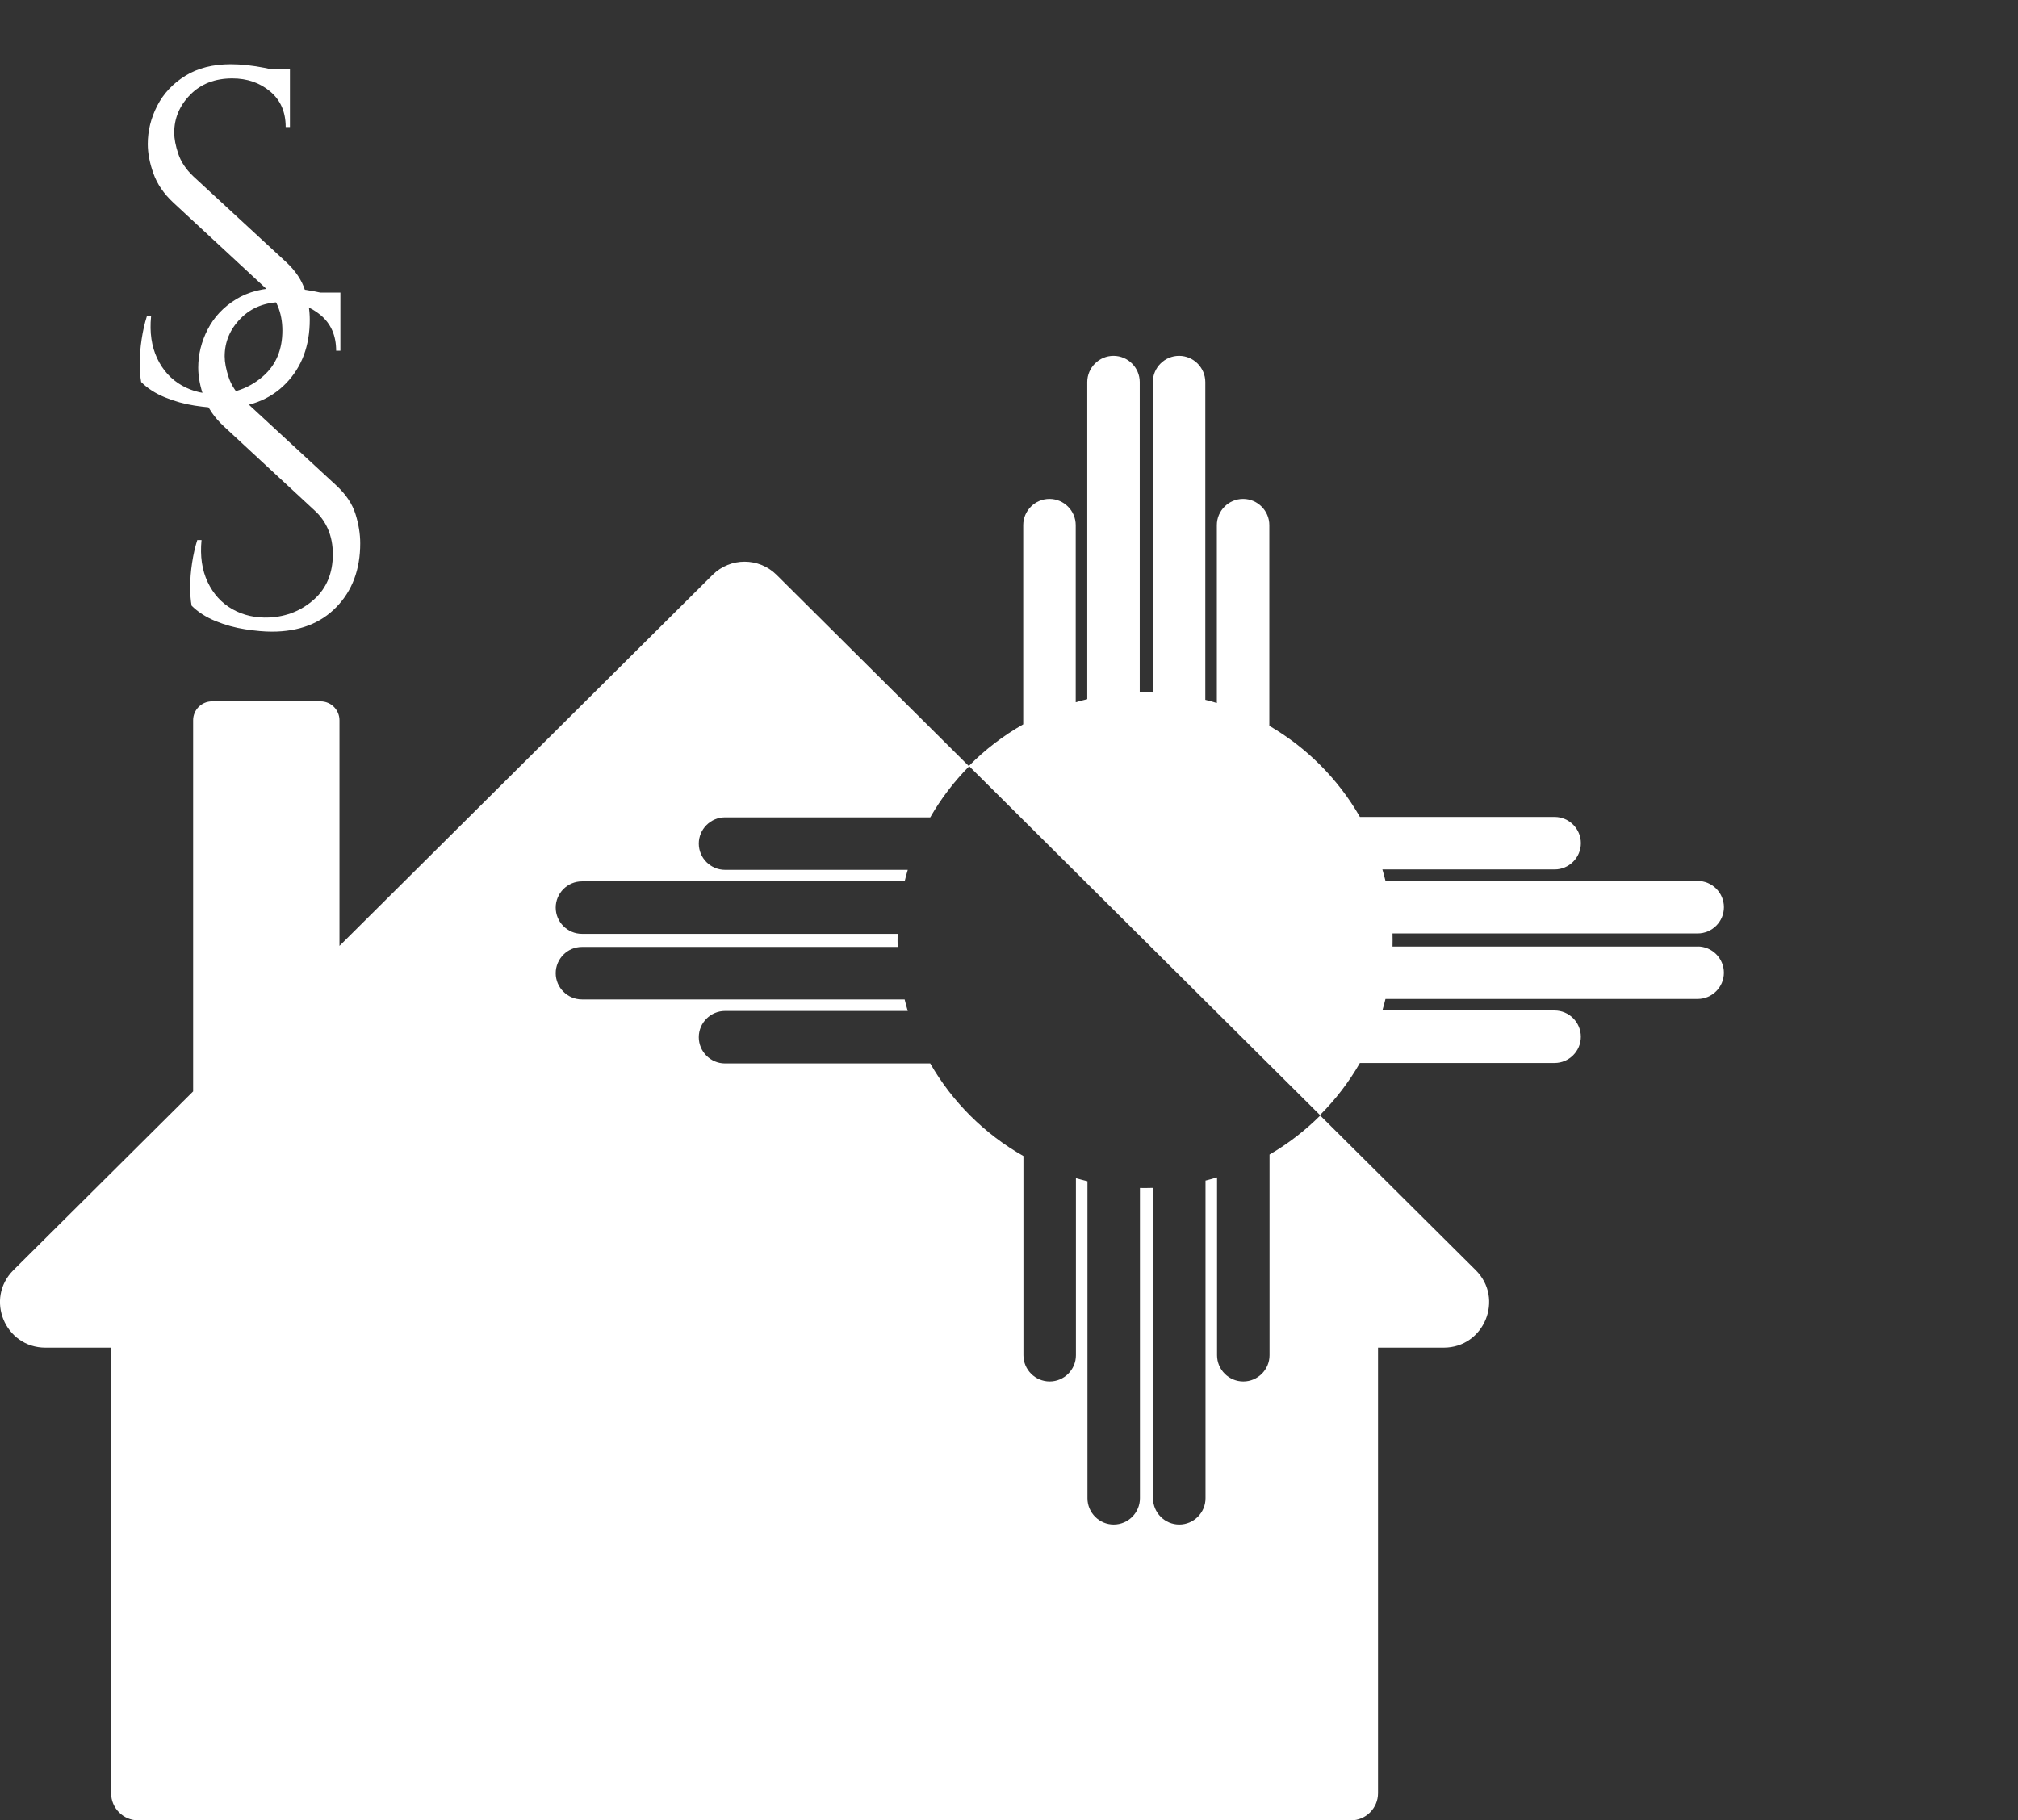 <?xml version="1.0" encoding="UTF-8"?><svg id="Layer_1" xmlns="http://www.w3.org/2000/svg" viewBox="0 0 1281.86 1156.48"><rect x="0" y="0" width="1281.86" height="1156.48" fill="#333333" stroke="none"/><defs><style>.cls-1{fill:#fff;}.cls-2{fill:none;}</style></defs><path class="cls-1" d="M1078.4,601.33h-193.85c.04-1.38.05-2.77.05-4.16s-.02-2.77-.05-4.16h193.85c9.17,0,16.67-7.5,16.67-16.67s-7.5-16.67-16.67-16.67h-198.3c-.6-2.47-1.26-4.91-1.98-7.33h109.41c9.17,0,16.67-7.5,16.67-16.67h0c0-9.17-7.5-16.67-16.67-16.67h-123.68c-13.76-23.98-33.66-43.99-57.55-57.89v-127.49c0-9.17-7.5-16.67-16.67-16.67s-16.67,7.5-16.67,16.67v112.99c-2.42-.73-4.86-1.41-7.33-2.03v-201.84c0-9.17-7.5-16.67-16.67-16.67s-16.67,7.5-16.67,16.67v197.22c-1.65-.05-3.31-.09-4.98-.09-1.11,0-2.22.02-3.33.04v-197.17c0-9.17-7.5-16.67-16.67-16.67h0c-9.17,0-16.67,7.5-16.67,16.67v201.44c-2.47.59-4.91,1.24-7.33,1.94v-112.5c0-9.17-7.5-16.67-16.67-16.67h0c-9.17,0-16.67,7.5-16.67,16.67v126.55c-12.71,7.19-24.31,16.11-34.51,26.42l223.02,221.81c9.84-9.83,18.38-20.95,25.35-33.09h123.68c9.17,0,16.67-7.5,16.67-16.67h0c0-9.17-7.5-16.67-16.67-16.67h-109.41c.72-2.42,1.38-4.87,1.98-7.33h198.3c9.17,0,16.67-7.5,16.67-16.67s-7.5-16.67-16.67-16.67Z"/><path class="cls-1" d="M937.41,806.93l-98.78-98.24c-9.59,9.58-20.41,17.94-32.2,24.8v127.49c0,9.17-7.5,16.67-16.67,16.67s-16.67-7.5-16.67-16.67v-112.99c-2.42.73-4.86,1.41-7.33,2.03v201.84c0,9.17-7.5,16.67-16.67,16.67s-16.67-7.5-16.67-16.67v-197.22c-1.65.05-3.31.09-4.98.09-1.11,0-2.22-.02-3.33-.04v197.17c0,9.17-7.5,16.67-16.67,16.67s-16.67-7.5-16.67-16.67v-201.44c-2.47-.59-4.91-1.24-7.33-1.94v112.5c0,9.17-7.5,16.67-16.67,16.67h0c-9.17,0-16.67-7.5-16.67-16.67v-126.55c-24.62-13.93-45.12-34.3-59.2-58.83h-130.35c-9.17,0-16.67-7.5-16.67-16.67h0c0-9.17,7.5-16.67,16.67-16.67h116.07c-.72-2.42-1.38-4.87-1.98-7.33h-204.97c-9.17,0-16.67-7.5-16.67-16.67s7.5-16.67,16.67-16.67h200.52c-.04-1.38-.05-2.77-.05-4.16s.02-2.77.05-4.16h-200.52c-9.17,0-16.67-7.5-16.67-16.67s7.5-16.67,16.67-16.67h204.97c.6-2.47,1.26-4.91,1.98-7.33h-116.07c-9.17,0-16.67-7.5-16.67-16.67h0c0-9.17,7.5-16.67,16.67-16.67h130.35c6.81-11.87,15.13-22.75,24.69-32.41l-122.3-121.64c-11.24-11.18-29.4-11.18-40.65,0l-237,235.71v-143.36c0-6.6-5.4-12-12-12h-68.96c-6.6,0-12,5.4-12,12v235.81l-114.14,113.53c-18.23,18.13-5.39,49.25,20.32,49.25h41.72v283.07c0,9.48,7.75,17.23,17.23,17.23h770.31c9.48,0,17.23-7.75,17.23-17.23v-283.07h41.72c25.71,0,38.55-31.12,20.32-49.25Z"/><rect class="cls-2" x="71.37" y="75" width="1178.44" height="407.72"/><path class="cls-1" d="M146.67,40.8c3.2,0,6.65.2,10.35.6,3.7.4,7.3.95,10.8,1.65,3.5.7,6.7,1.4,9.6,2.1,2.9.7,5.15,1.45,6.75,2.25v33.3h-2.7c0-9.6-3.3-17.15-9.9-22.65-6.6-5.5-14.6-8.25-24-8.25-11,0-19.9,3.45-26.7,10.35-6.8,6.9-10.2,14.95-10.2,24.15,0,3.8.85,8.25,2.55,13.35,1.7,5.1,4.85,9.85,9.45,14.25l59.1,54.6c6,5.6,10,11.6,12,18,2,6.4,3,12.6,3,18.6,0,16.6-5.05,30.1-15.15,40.5-10.1,10.4-23.75,15.6-40.95,15.6-4.8,0-10.45-.5-16.95-1.5-6.5-1-12.8-2.75-18.9-5.25-6.1-2.5-11.15-5.75-15.15-9.75-.6-3.2-.9-7.2-.9-12s.4-9.85,1.2-15.15c.8-5.3,1.9-10.15,3.3-14.55h2.7c-1,10.2.3,19.1,3.9,26.7,3.6,7.6,8.85,13.35,15.75,17.25,6.9,3.9,14.75,5.65,23.55,5.25,11-.6,20.45-4.45,28.35-11.55,7.9-7.1,11.85-16.65,11.85-28.65,0-5.8-1-11.05-3-15.75-2-4.7-4.9-8.75-8.7-12.15l-57.6-53.4c-6-5.6-10.2-11.75-12.6-18.45-2.4-6.7-3.6-12.95-3.6-18.75,0-8.4,2-16.5,6-24.3,4-7.8,9.95-14.15,17.85-19.05,7.9-4.9,17.55-7.35,28.95-7.35ZM184.17,43.8v6.3h-22.8v-6.3h22.8Z"/><rect class="cls-2" x="103.42" y="217.09" width="1178.44" height="407.72"/><path class="cls-1" d="M178.72,182.89c3.2,0,6.65.2,10.35.6,3.7.4,7.3.95,10.8,1.65,3.5.7,6.7,1.4,9.6,2.1,2.9.7,5.15,1.45,6.75,2.25v33.3h-2.7c0-9.6-3.3-17.15-9.9-22.65-6.6-5.5-14.6-8.25-24-8.25-11,0-19.9,3.45-26.7,10.35-6.8,6.9-10.2,14.95-10.2,24.15,0,3.8.85,8.25,2.55,13.35,1.7,5.1,4.85,9.85,9.45,14.25l59.1,54.6c6,5.6,10,11.6,12,18,2,6.4,3,12.6,3,18.6,0,16.6-5.05,30.1-15.15,40.5-10.1,10.4-23.75,15.6-40.95,15.6-4.8,0-10.45-.5-16.95-1.5-6.5-1-12.8-2.75-18.9-5.25-6.1-2.5-11.15-5.75-15.15-9.75-.6-3.2-.9-7.2-.9-12s.4-9.85,1.2-15.15c.8-5.3,1.9-10.15,3.3-14.55h2.7c-1,10.2.3,19.1,3.9,26.7,3.6,7.6,8.85,13.35,15.75,17.25,6.9,3.9,14.75,5.65,23.55,5.25,11-.6,20.45-4.45,28.35-11.55,7.9-7.1,11.85-16.65,11.85-28.65,0-5.8-1-11.05-3-15.75-2-4.7-4.9-8.75-8.7-12.15l-57.6-53.4c-6-5.6-10.2-11.75-12.6-18.45-2.4-6.7-3.6-12.95-3.6-18.75,0-8.4,2-16.5,6-24.3,4-7.8,9.95-14.15,17.85-19.05,7.9-4.9,17.55-7.35,28.95-7.35ZM216.22,185.89v6.3h-22.8v-6.3h22.8Z"/></svg>